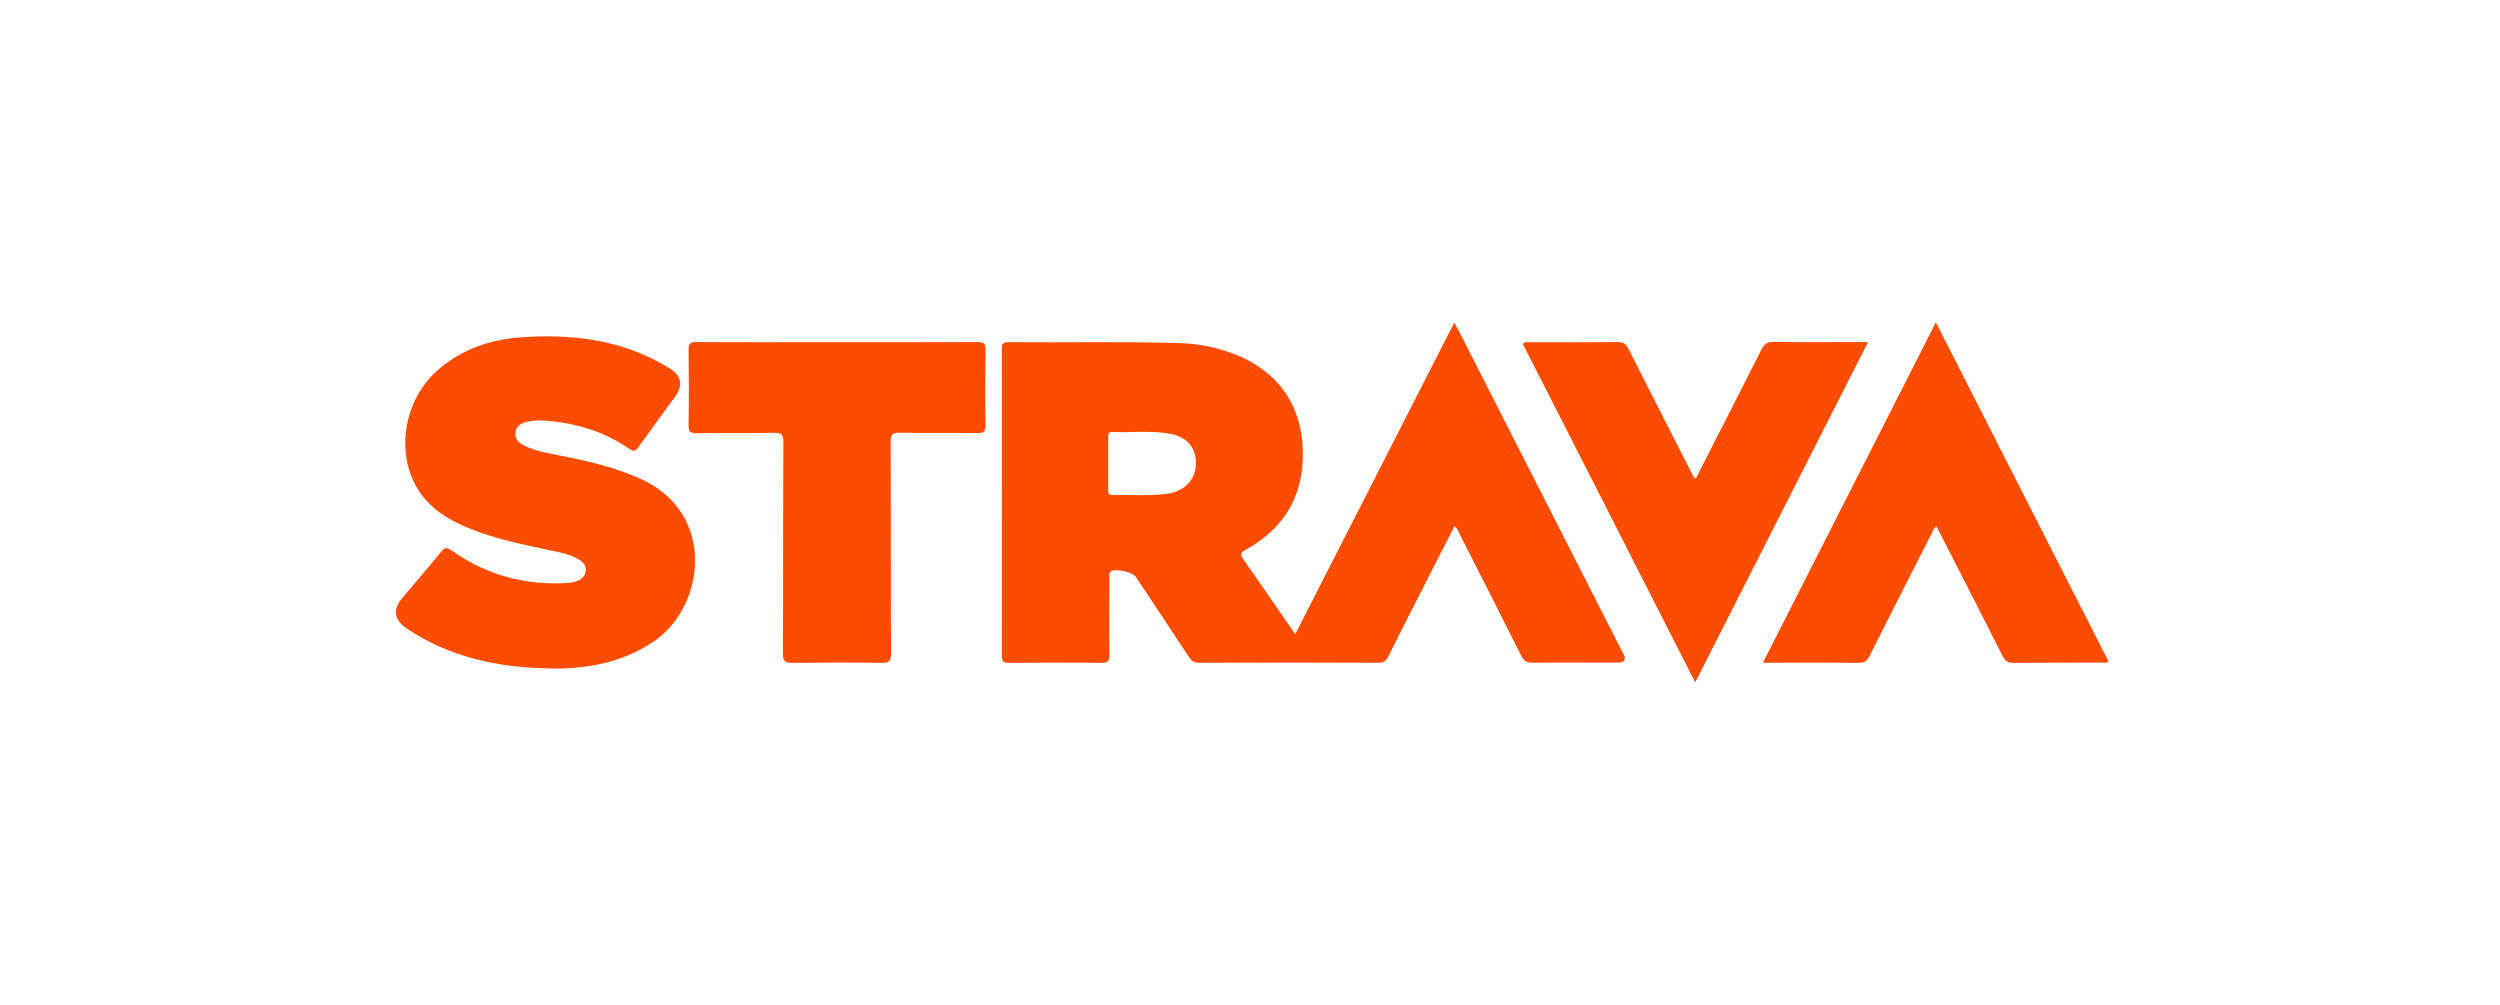 <svg viewBox="0 0 214 86" xmlns="http://www.w3.org/2000/svg"><g fill="#fb4c02"><path d="m47.16 57.22c-4.4-.06-8.58-.91-12.3-3.39q-1.7-1.13-.41-2.66c1.11-1.32 2.24-2.62 3.33-3.96.29-.35.48-.37.86-.1 3.03 2.14 6.41 3.05 10.11 2.78.23-.02.47-.09.69-.17.39-.14.64-.42.7-.83.06-.44-.18-.73-.52-.95-.72-.46-1.55-.63-2.37-.8-2.37-.5-4.75-.98-7-1.88-1.41-.56-2.74-1.29-3.77-2.43-2.72-3.01-2.28-8.25.95-11.11 2.06-1.83 4.53-2.66 7.22-2.85 4.44-.31 8.72.24 12.61 2.62q1.61.98.53 2.46c-1.04 1.43-2.1 2.86-3.12 4.3-.26.37-.43.43-.82.16-2.21-1.52-4.69-2.25-7.35-2.41-.43-.03-.86-.01-1.29.08-.52.11-.98.3-1.08.9-.11.65.33.96.82 1.2.92.43 1.92.6 2.9.8 2.47.48 4.92 1.03 7.22 2.12 6.21 2.96 5.33 10.89.79 13.88-2.65 1.74-5.6 2.28-8.71 2.25z"/><path d="m71.66 29.29c4.01 0 8.02.01 12.03-.01.54 0 .68.14.67.67-.03 2.15-.04 4.3 0 6.46 0 .56-.18.67-.69.66-2.21-.03-4.42.01-6.63-.03-.61-.01-.8.11-.8.77.03 6.05 0 12.1.03 18.15 0 .65-.18.79-.8.78-2.54-.04-5.09-.03-7.64 0-.61 0-.81-.11-.81-.77.03-6.05 0-12.1.04-18.15 0-.65-.18-.78-.8-.77-2.21.04-4.42 0-6.63.03-.51 0-.7-.09-.69-.66.04-2.15.03-4.3 0-6.46 0-.53.12-.68.67-.68 4.01.03 8.02.01 12.03.01z"/><path d="m150.91 56.72c4.96-9.77 9.86-19.41 14.8-29.13 4.95 9.72 9.86 19.36 14.76 28.99-.16.24-.37.14-.54.14-2.52 0-5.04 0-7.57.02-.48 0-.72-.15-.93-.57-1.77-3.5-3.55-6.98-5.34-10.47-.11-.21-.22-.42-.34-.65-.25.16-.3.42-.41.64-1.78 3.49-3.56 6.98-5.32 10.48-.21.42-.45.57-.93.57-2.68-.03-5.37-.01-8.18-.01z"/><path d="m159.9 29.29c-4.95 9.75-9.85 19.39-14.79 29.12-4.95-9.72-9.85-19.35-14.76-28.98.2-.21.43-.13.63-.13 2.5 0 4.99.01 7.49-.02.49 0 .72.17.93.58 1.76 3.5 3.55 6.98 5.32 10.47.11.21.22.42.34.64.25-.13.29-.38.39-.58 1.78-3.49 3.57-6.97 5.33-10.47.24-.47.49-.65 1.03-.65 2.42.03 4.85.01 7.28.01h.81z"/><path d="m138.95 55.95c-4.7-9.22-9.39-18.44-14.09-27.65-.11-.21-.22-.42-.37-.69-4.55 8.91-9.06 17.74-13.62 26.68-1.54-2.23-2.99-4.36-4.47-6.46-.29-.41-.18-.54.21-.75 3.08-1.72 4.81-4.26 4.91-7.86.12-4.12-1.84-7.26-5.62-8.81-1.57-.64-3.21-.99-4.9-1.04-4.9-.15-9.8-.03-14.7-.08-.48 0-.54.18-.54.59 0 8.75.01 17.51 0 26.26 0 .49.15.6.61.6 2.64-.02 5.28-.03 7.93 0 .56 0 .68-.17.67-.7-.03-2.18-.01-4.35 0-6.53 0-.2-.1-.44.12-.6.38-.27 1.87.06 2.13.46 1.52 2.29 3.05 4.58 4.56 6.88.22.34.45.48.87.48 5.12-.02 10.23-.01 15.35 0 .42 0 .64-.13.83-.51.74-1.52 1.53-3.03 2.29-4.54 1.12-2.21 2.25-4.41 3.38-6.64.29.21.36.5.48.75 1.75 3.43 3.49 6.85 5.21 10.29.23.47.49.65 1.03.65 2.43-.03 4.85-.01 7.28-.01q.85 0 .46-.77zm-39.04-13.69c-1.55.23-3.11.07-4.67.12-.35 0-.39-.17-.38-.45 0-.76 0-1.53 0-2.29 0-.74 0-1.48 0-2.22 0-.27.03-.46.38-.44 1.58.06 3.17-.13 4.74.12 1.58.25 2.4 1.14 2.39 2.55 0 1.38-.94 2.4-2.46 2.62z"/></g></svg>